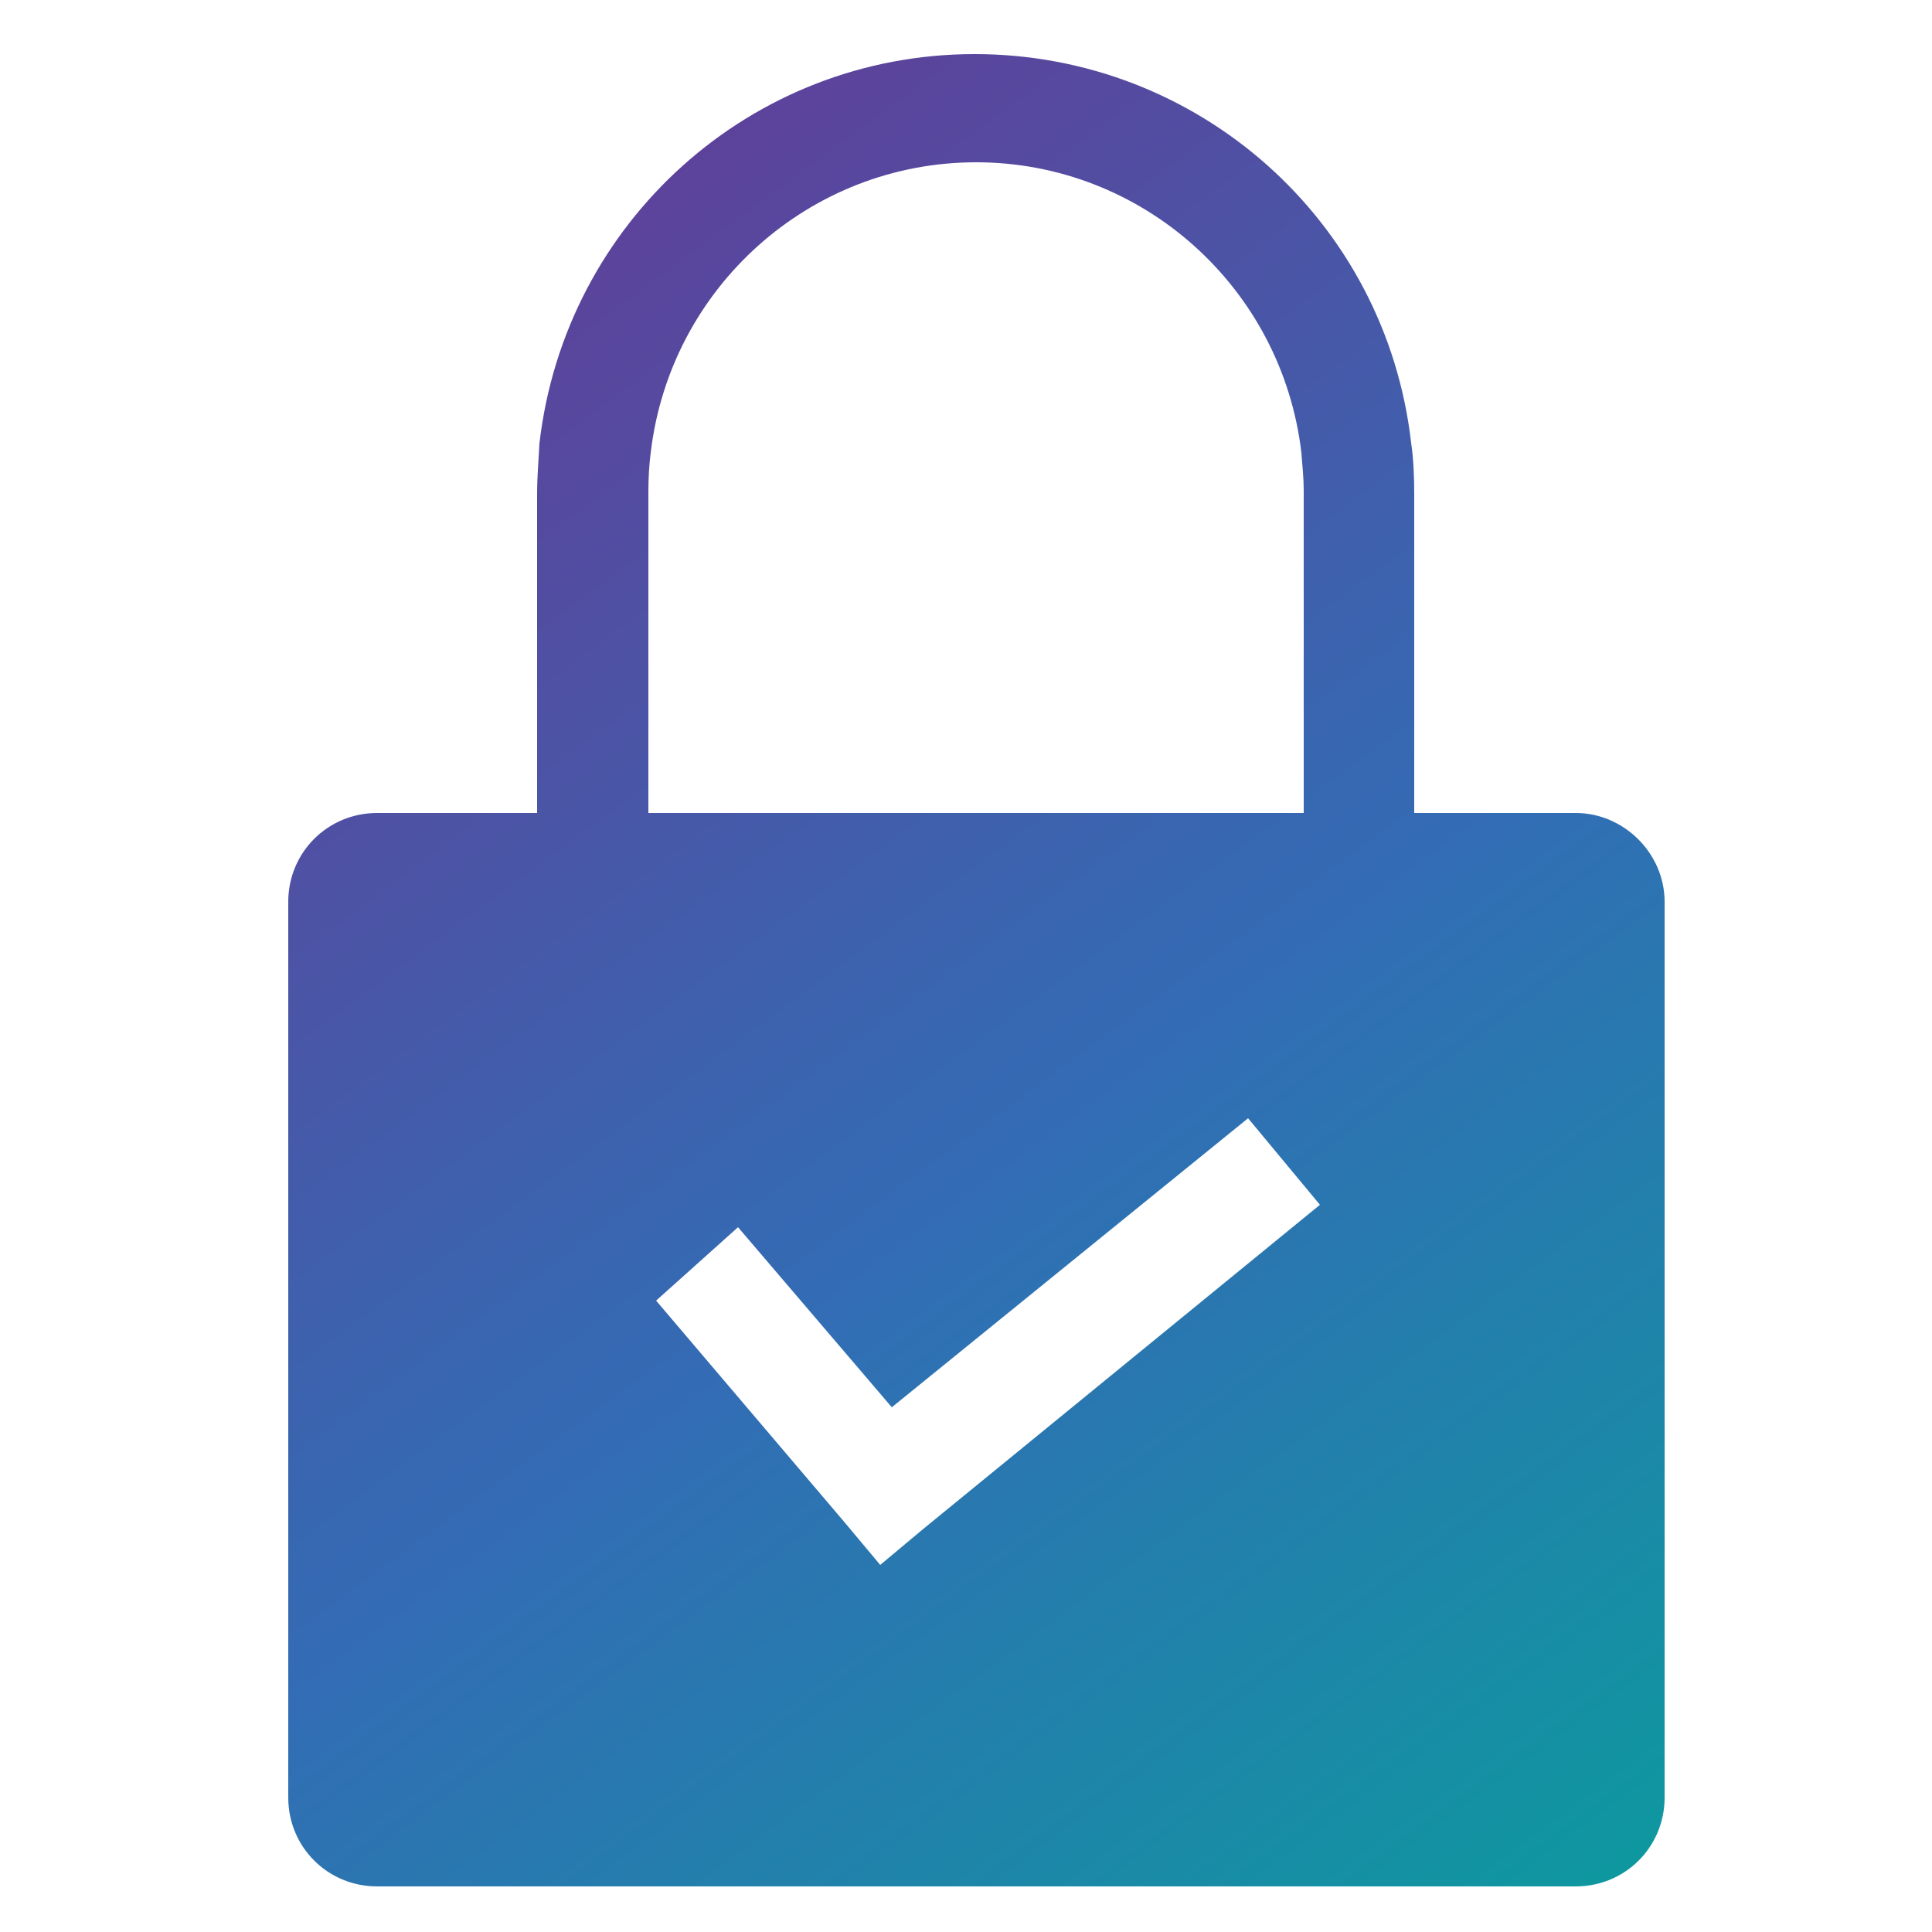 <?xml version="1.0" encoding="utf-8"?>
<!-- Generator: Adobe Illustrator 26.2.1, SVG Export Plug-In . SVG Version: 6.00 Build 0)  -->
<svg version="1.1" id="Layer_1" xmlns="http://www.w3.org/2000/svg" xmlns:xlink="http://www.w3.org/1999/xlink" x="0px" y="0px"
	 viewBox="0 0 250 250" style="enable-background:new 0 0 250 250;" xml:space="preserve">
<style type="text/css">
	.st0{fill:url(#SVGID_1_);}
</style>
<linearGradient id="SVGID_1_" gradientUnits="userSpaceOnUse" x1="34.07" y1="214.64" x2="223.381" y2="-42.484" gradientTransform="matrix(1 0 0 -1 0 252)">
	<stop  offset="0" style="stop-color:#633C97"/>
	<stop  offset="0.47" style="stop-color:#326DB5"/>
	<stop  offset="1" style="stop-color:#00A997"/>
</linearGradient>
<path class="st0" d="M203.9,105.2H183V63.9c0-2.3-0.1-4.6-0.4-6.6C179.3,28.5,155,7,126.1,7s-53,21.7-56.3,50.4
	c-0.1,2.1-0.3,4.3-0.3,6.5v41.3H48.8c-6.4,0-11.5,5.1-11.5,11.5v115.9c0,6.4,5.1,11.5,11.5,11.5h155.1c6.4,0,11.5-5.1,11.5-11.5
	V116.7C215.4,110.4,210.1,105.2,203.9,105.2z M83.9,63.6c0-1.7,0.1-3.5,0.3-5c2.5-21.4,20.6-37.6,42.1-37.6s39.6,16.2,42.1,37.6
	c0.1,1.5,0.3,3,0.3,5v41.6H83.9V63.6z M119.4,197.9l-5.5,4.6l-4.6-5.5l-24.4-28.7l10.6-9.5l19.9,23.3l46.1-37.4l9.3,11.2
	L119.4,197.9z"/>
</svg>
